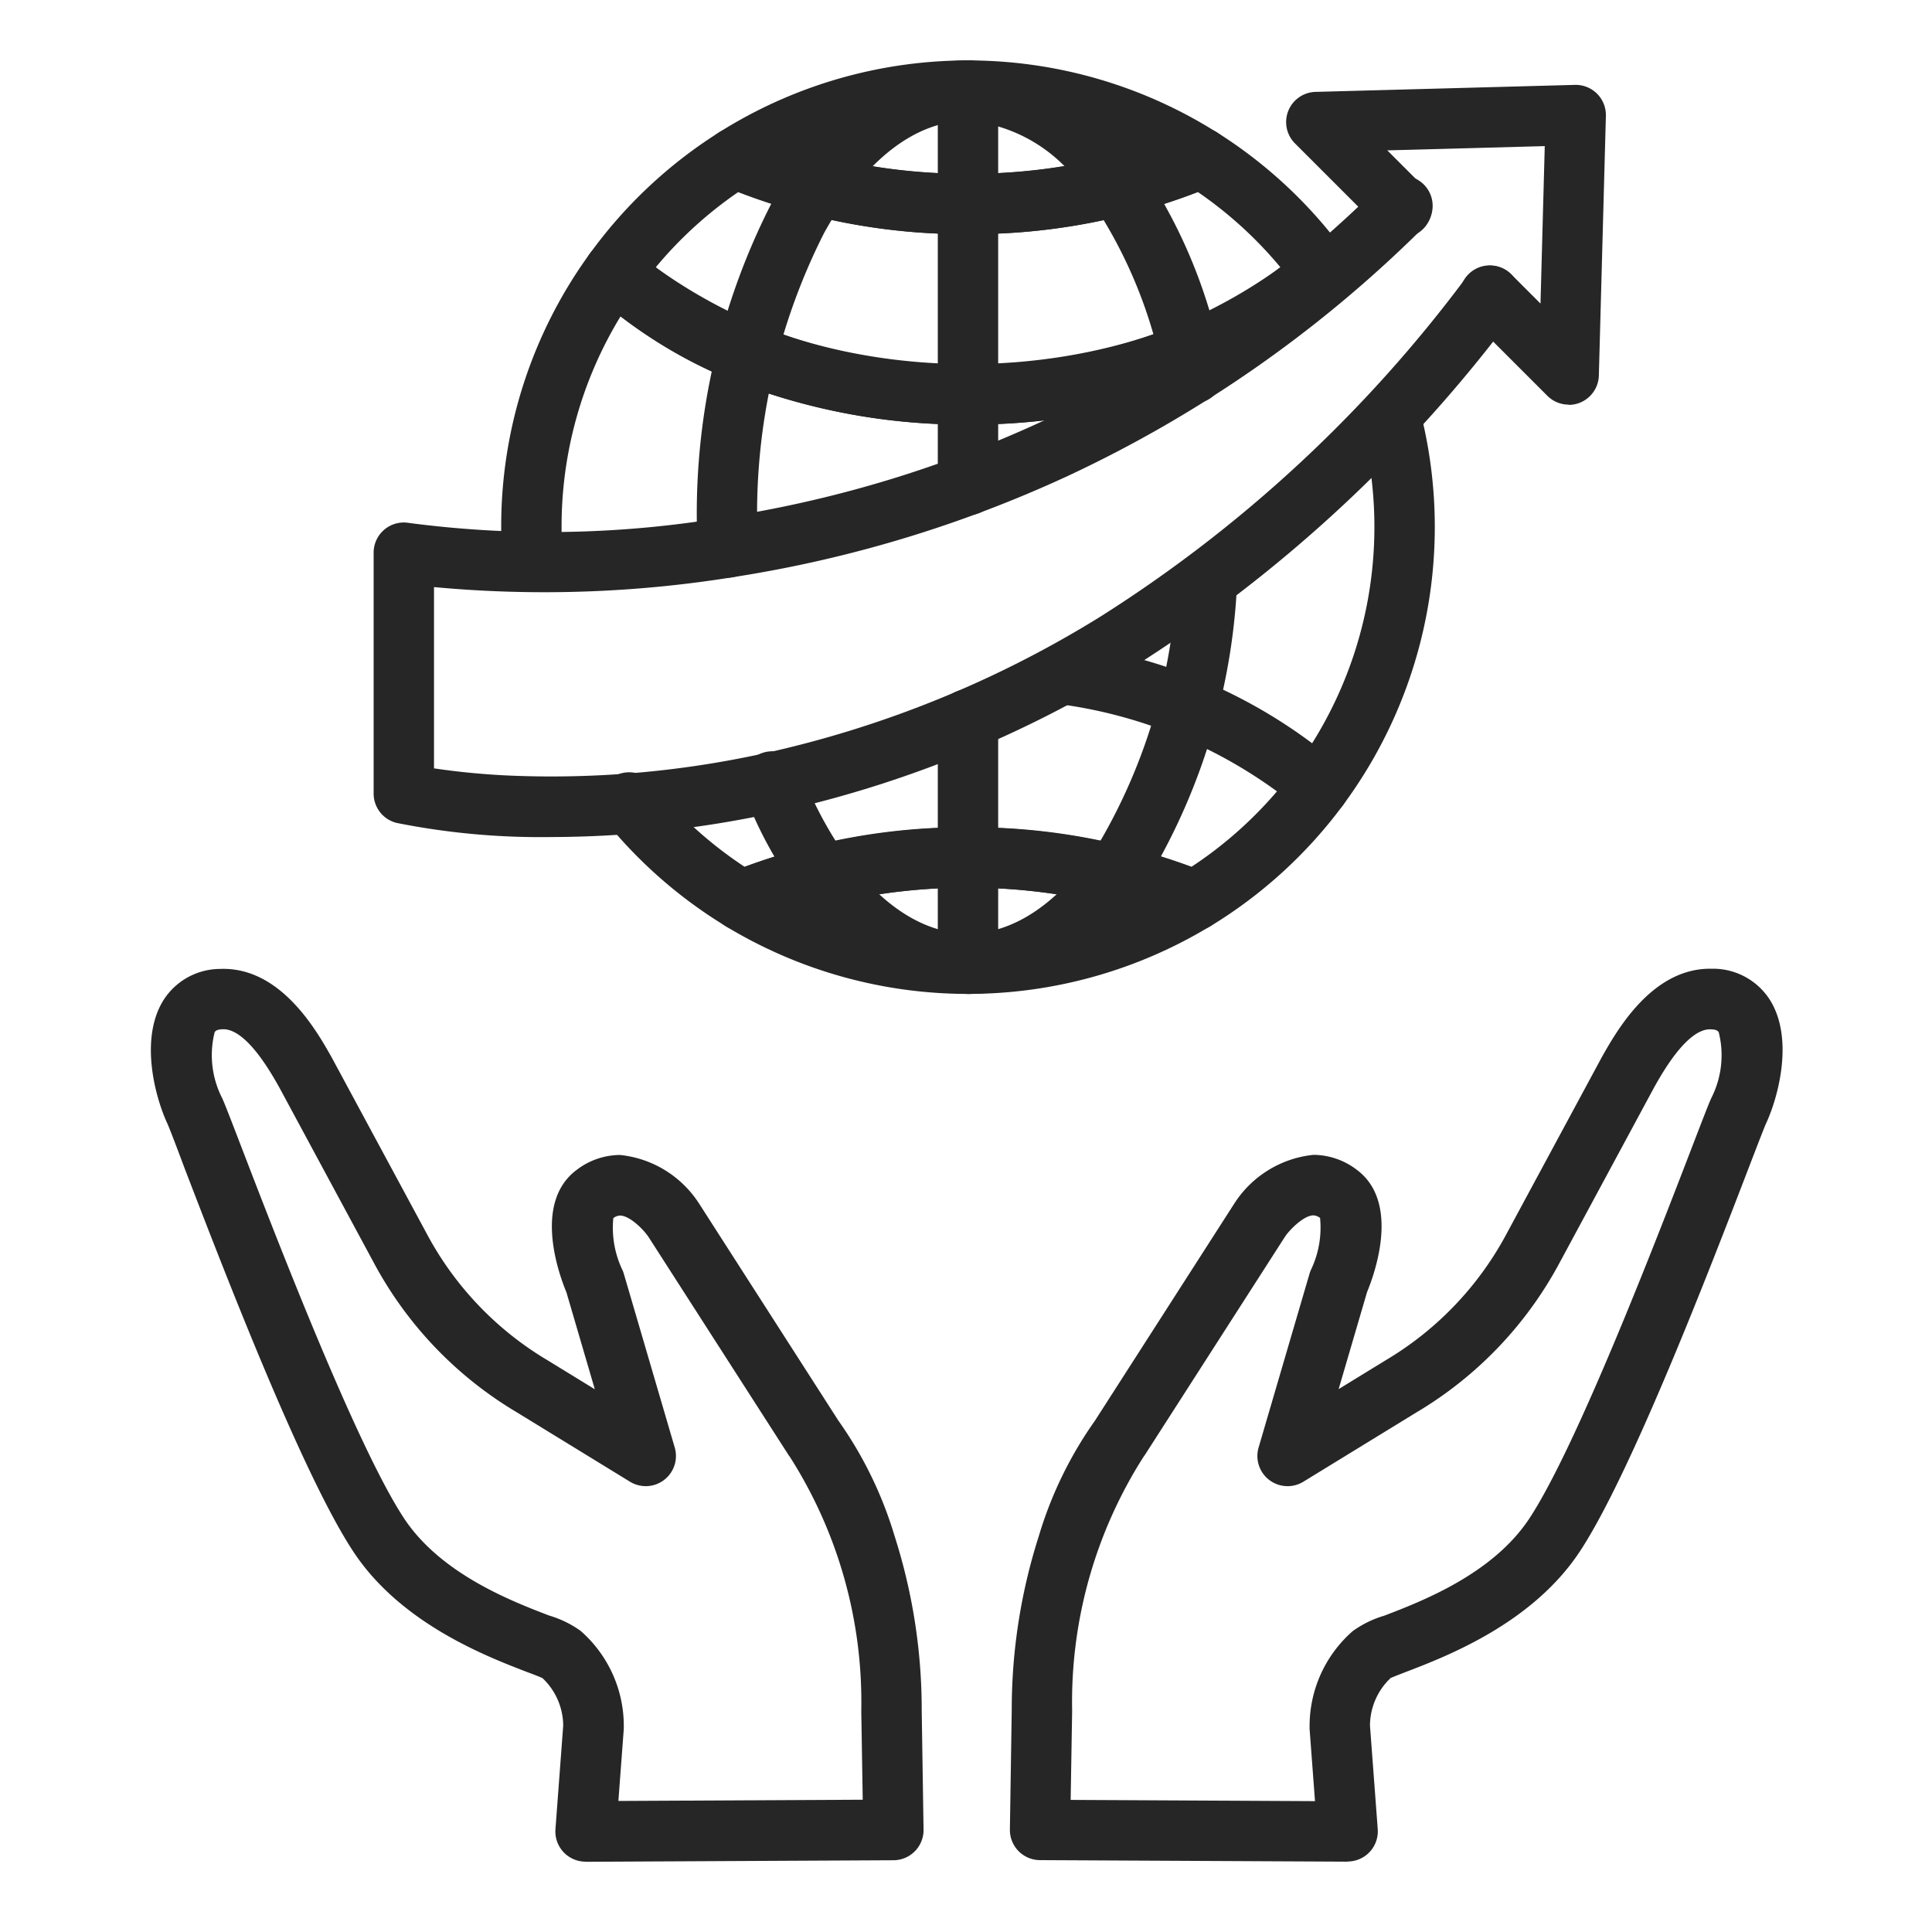 <svg xmlns="http://www.w3.org/2000/svg" xmlns:xlink="http://www.w3.org/1999/xlink" width="64" height="64" viewBox="0 0 64 64">
  <defs>
    <clipPath id="clip-path">
      <rect id="사각형_3861" data-name="사각형 3861" width="64" height="64" transform="translate(567 1277)" fill="#fff" stroke="#707070" stroke-width="1"/>
    </clipPath>
  </defs>
  <g id="ethical-ico08" transform="translate(-567 -1277)" clip-path="url(#clip-path)">
    <g id="그룹_173346" data-name="그룹 173346" transform="translate(0.023 -0.164)">
      <path id="패스_3610" data-name="패스 3610" d="M46.274,66.686h-.005l-10.187-.051a1,1,0,0,1-.995-1.015l.061-3.944a18.881,18.881,0,0,1,.9-5.785,13.086,13.086,0,0,1,1.857-3.814l4.621-7.2.014-.021a3.542,3.542,0,0,1,2.6-1.584,2.378,2.378,0,0,1,1.42.481c1.474,1.072.61,3.457.358,4.066l-.941,3.213,1.546-.948.013-.008a10.764,10.764,0,0,0,3.984-4.152l3.147-5.836.007-.014c.5-.888,1.66-2.968,3.608-2.968l.11,0a2.233,2.233,0,0,1,1.888,1.059c.784,1.288.25,3.22-.142,4.062-.056.119-.306.771-.572,1.462C58.3,46.983,55.67,53.823,53.974,56.4c-1.569,2.387-4.4,3.477-5.765,4-.182.07-.4.155-.506.2a2.179,2.179,0,0,0-.688,1.574l.257,3.432a1,1,0,0,1-1,1.075ZM37.1,64.64l8.094.041-.179-2.39q0-.035,0-.069a4.177,4.177,0,0,1,1.432-3.176,3.448,3.448,0,0,1,1.044-.509c1.257-.483,3.6-1.383,4.812-3.232,1.577-2.4,4.252-9.356,5.394-12.326.375-.975.544-1.413.625-1.588a3.125,3.125,0,0,0,.247-2.178c-.022-.037-.056-.092-.261-.1H58.28c-.772,0-1.586,1.45-1.859,1.938l-3.143,5.829A12.764,12.764,0,0,1,48.56,51.8l-3.752,2.3a1,1,0,0,1-1.482-1.134l1.687-5.758a1,1,0,0,1,.041-.114,3.245,3.245,0,0,0,.308-1.732.383.383,0,0,0-.224-.085c-.3,0-.757.442-.934.7L39.567,53.2q-.026.04-.055.078a15.1,15.1,0,0,0-2.363,8.4q0,.01,0,.02Z" transform="translate(565.344 1272.148)" fill="#262626"/>
      <path id="패스_3611" data-name="패스 3611" d="M14.4,66.686a1,1,0,0,1-1-1.075l.257-3.432a2.179,2.179,0,0,0-.688-1.574c-.1-.047-.324-.132-.506-.2-1.362-.524-4.2-1.614-5.765-4-1.7-2.58-4.326-9.42-5.59-12.707C.85,43.005.6,42.353.543,42.233.152,41.392-.383,39.461.4,38.172a2.233,2.233,0,0,1,1.888-1.059C4.3,37.032,5.5,39.175,6.007,40.079l.007.014,3.147,5.836a10.765,10.765,0,0,0,3.984,4.152l.013.008,1.546.948-.941-3.213c-.253-.609-1.116-2.994.358-4.067a2.378,2.378,0,0,1,1.42-.481,3.542,3.542,0,0,1,2.6,1.584l.014.021,4.621,7.2a13.086,13.086,0,0,1,1.857,3.814,18.881,18.881,0,0,1,.9,5.785l.061,3.944a1,1,0,0,1-.995,1.015l-10.187.051ZM2.4,39.111H2.371c-.2.008-.239.064-.261.1a3.124,3.124,0,0,0,.247,2.177c.082.176.251.614.626,1.589C4.124,45.948,6.8,52.9,8.376,55.3c1.215,1.849,3.555,2.749,4.812,3.232a3.449,3.449,0,0,1,1.044.508,4.177,4.177,0,0,1,1.432,3.176q0,.035,0,.069l-.179,2.39,8.094-.041L23.531,61.7q0-.01,0-.02a15.1,15.1,0,0,0-2.363-8.4q-.03-.038-.055-.078l-4.636-7.219c-.21-.3-.646-.7-.936-.7a.383.383,0,0,0-.224.085,3.249,3.249,0,0,0,.309,1.734,1.037,1.037,0,0,1,.04.112l1.687,5.758A1,1,0,0,1,15.87,54.1l-3.751-2.3A12.765,12.765,0,0,1,7.4,46.878L4.258,41.049C3.985,40.562,3.171,39.111,2.4,39.111Z" transform="translate(571.977 1272.148)" fill="#262626"/>
      <path id="패스_3612" data-name="패스 3612" d="M15.308,18.833a1,1,0,0,1-1-1v-.975A15.348,15.348,0,0,1,17.242,7.8a1,1,0,0,1,1.494-.143c2.535,2.381,6.66,3.8,11.034,3.8s8.5-1.421,11.035-3.8a1,1,0,1,1,1.369,1.458,15.442,15.442,0,0,1-5.386,3.175,20.91,20.91,0,0,1-7.018,1.169,20.907,20.907,0,0,1-7.017-1.169A16.14,16.14,0,0,1,18.26,9.879a13.351,13.351,0,0,0-1.952,6.98v.975A1,1,0,0,1,15.308,18.833Z" transform="translate(569.272 1277.768)" fill="#262626"/>
      <path id="패스_3613" data-name="패스 3613" d="M47.469,27.612a1,1,0,0,1-.8-1.6A13.481,13.481,0,0,0,48.9,14.682a1,1,0,0,1,1.938-.494,15.481,15.481,0,0,1-2.564,13.02A1,1,0,0,1,47.469,27.612Z" transform="translate(563.193 1276.625)" fill="#262626"/>
      <path id="패스_3614" data-name="패스 3614" d="M38.036,33.335a1,1,0,0,1-.382-.076,19.471,19.471,0,0,0-14.243,0,1,1,0,0,1-.9-.07,15.479,15.479,0,0,1-3.942-3.426A1,1,0,1,1,20.116,28.5a13.487,13.487,0,0,0,3.019,2.722,21.582,21.582,0,0,1,14.8,0,13.434,13.434,0,0,0,2.833-2.5,15.758,15.758,0,0,0-7.19-2.888,1,1,0,1,1,.3-1.977,17.153,17.153,0,0,1,8.951,3.989,1,1,0,0,1,.127,1.333,15.459,15.459,0,0,1-4.4,4.014A1,1,0,0,1,38.036,33.335Z" transform="translate(568.51 1274.657)" fill="#262626"/>
      <path id="패스_3615" data-name="패스 3615" d="M31.393,31.325a20.824,20.824,0,0,1,7.885,1.5,1,1,0,0,1,.137,1.779,15.477,15.477,0,0,1-16.046,0,1,1,0,0,1,.137-1.779A20.827,20.827,0,0,1,31.393,31.325Zm4.884,2.607a19.974,19.974,0,0,0-9.77,0,13.5,13.5,0,0,0,9.77,0Z" transform="translate(567.65 1273.243)" fill="#262626"/>
      <path id="패스_3616" data-name="패스 3616" d="M38.131,2.757a1,1,0,0,1,.535.155,15.449,15.449,0,0,1,4.274,4.015,1,1,0,0,1-.126,1.316,15.45,15.45,0,0,1-5.386,3.174,20.9,20.9,0,0,1-7.017,1.169,20.907,20.907,0,0,1-7.018-1.169,15.449,15.449,0,0,1-5.386-3.174,1,1,0,0,1-.126-1.316,15.449,15.449,0,0,1,4.274-4.015,1,1,0,0,1,.93-.074A18.7,18.7,0,0,0,30.41,4.277a18.687,18.687,0,0,0,7.325-1.438A1,1,0,0,1,38.131,2.757Zm-7.72,3.52A20.9,20.9,0,0,1,22.8,4.883a13.43,13.43,0,0,0-2.734,2.493,16.99,16.99,0,0,0,10.347,3.21,16.988,16.988,0,0,0,10.347-3.21,13.429,13.429,0,0,0-2.734-2.493A20.9,20.9,0,0,1,30.41,6.277Z" transform="translate(568.633 1278.643)" fill="#262626"/>
      <path id="패스_3617" data-name="패스 3617" d="M31.341,5.756a20.7,20.7,0,0,1-8.116-1.6,1,1,0,0,1-.14-1.764,15.449,15.449,0,0,1,16.511,0,1,1,0,0,1-.14,1.764A20.7,20.7,0,0,1,31.341,5.756Zm-5.226-2.7a19.474,19.474,0,0,0,5.226.7,19.478,19.478,0,0,0,5.226-.7,13.465,13.465,0,0,0-10.452,0Z" transform="translate(567.701 1279.164)" fill="#262626"/>
      <path id="패스_3618" data-name="패스 3618" d="M31.63,34.745a6.382,6.382,0,0,1-4.392-1.923,13.322,13.322,0,0,1-3.025-4.746,1,1,0,0,1,1.86-.736c1.34,3.385,3.418,5.406,5.557,5.406,1.588,0,3.161-1.117,4.429-3.144a18.907,18.907,0,0,0,2.483-8.465,1,1,0,0,1,1.995.147,20.919,20.919,0,0,1-2.782,9.379C36.108,33.294,33.933,34.745,31.63,34.745Z" transform="translate(567.413 1275.344)" fill="#262626"/>
      <path id="패스_3619" data-name="패스 3619" d="M23.31,17.137a1,1,0,0,1-1-.975c-.006-.224-.008-.452-.008-.7a22.578,22.578,0,0,1,2.462-10.71C26.455,1.688,28.77,0,31.282,0a6.9,6.9,0,0,1,5.383,3.022,17.4,17.4,0,0,1,3.071,7.165,1,1,0,0,1-1.959.4,15.636,15.636,0,0,0-2.688-6.337A5.126,5.126,0,0,0,31.282,2c-1.751,0-3.444,1.321-4.767,3.719A20.565,20.565,0,0,0,24.3,15.463c0,.23,0,.442.008.649a1,1,0,0,1-.974,1.025Z" transform="translate(567.761 1279.164)" fill="#262626"/>
      <path id="선_998" data-name="선 998" d="M0,9.094a1,1,0,0,1-1-1V0A1,1,0,0,1,0-1,1,1,0,0,1,1,0V8.094A1,1,0,0,1,0,9.094Z" transform="translate(599.043 1300.995)" fill="#262626"/>
      <path id="선_999" data-name="선 999" d="M0,14.067a1,1,0,0,1-1-1V0A1,1,0,0,1,0-1,1,1,0,0,1,1,0V13.067A1,1,0,0,1,0,14.067Z" transform="translate(599.043 1280.164)" fill="#262626"/>
      <path id="패스_3620" data-name="패스 3620" d="M14.991,26.628a24.29,24.29,0,0,1-5.123-.466,1,1,0,0,1-.771-.974V17.208a1,1,0,0,1,1.177-.984A35.375,35.375,0,0,0,20.949,16a39.456,39.456,0,0,0,10.364-3.174,39.706,39.706,0,0,0,11.126-7.78,1,1,0,1,1,1.4,1.424,41.693,41.693,0,0,1-11.736,8.192A41.465,41.465,0,0,1,21.185,17.99a39.429,39.429,0,0,1-10.088.358v6.005a24.5,24.5,0,0,0,2.5.239,32.823,32.823,0,0,0,8.343-.716,35.693,35.693,0,0,0,11.257-4.565A45.2,45.2,0,0,0,45.286,8.095a1,1,0,1,1,1.591,1.212,47.147,47.147,0,0,1-12.7,11.745,37.659,37.659,0,0,1-11.93,4.8A35.14,35.14,0,0,1,14.991,26.628Z" transform="translate(570.257 1278.264)" fill="#262626"/>
      <path id="패스_3621" data-name="패스 3621" d="M55.73,11.592a1,1,0,0,1-.707-.293l-2.6-2.6a1,1,0,1,1,1.414-1.414l.959.959.141-5.216-5.216.141,1.176,1.176a1,1,0,1,1-1.414,1.414l-2.82-2.82a1,1,0,0,1,.68-1.707L55.935,1a1,1,0,0,1,1.027,1.027l-.233,8.6a1,1,0,0,1-1,.973Z" transform="translate(563.212 1278.976)" fill="#262626"/>
    </g>
  </g>
</svg>
